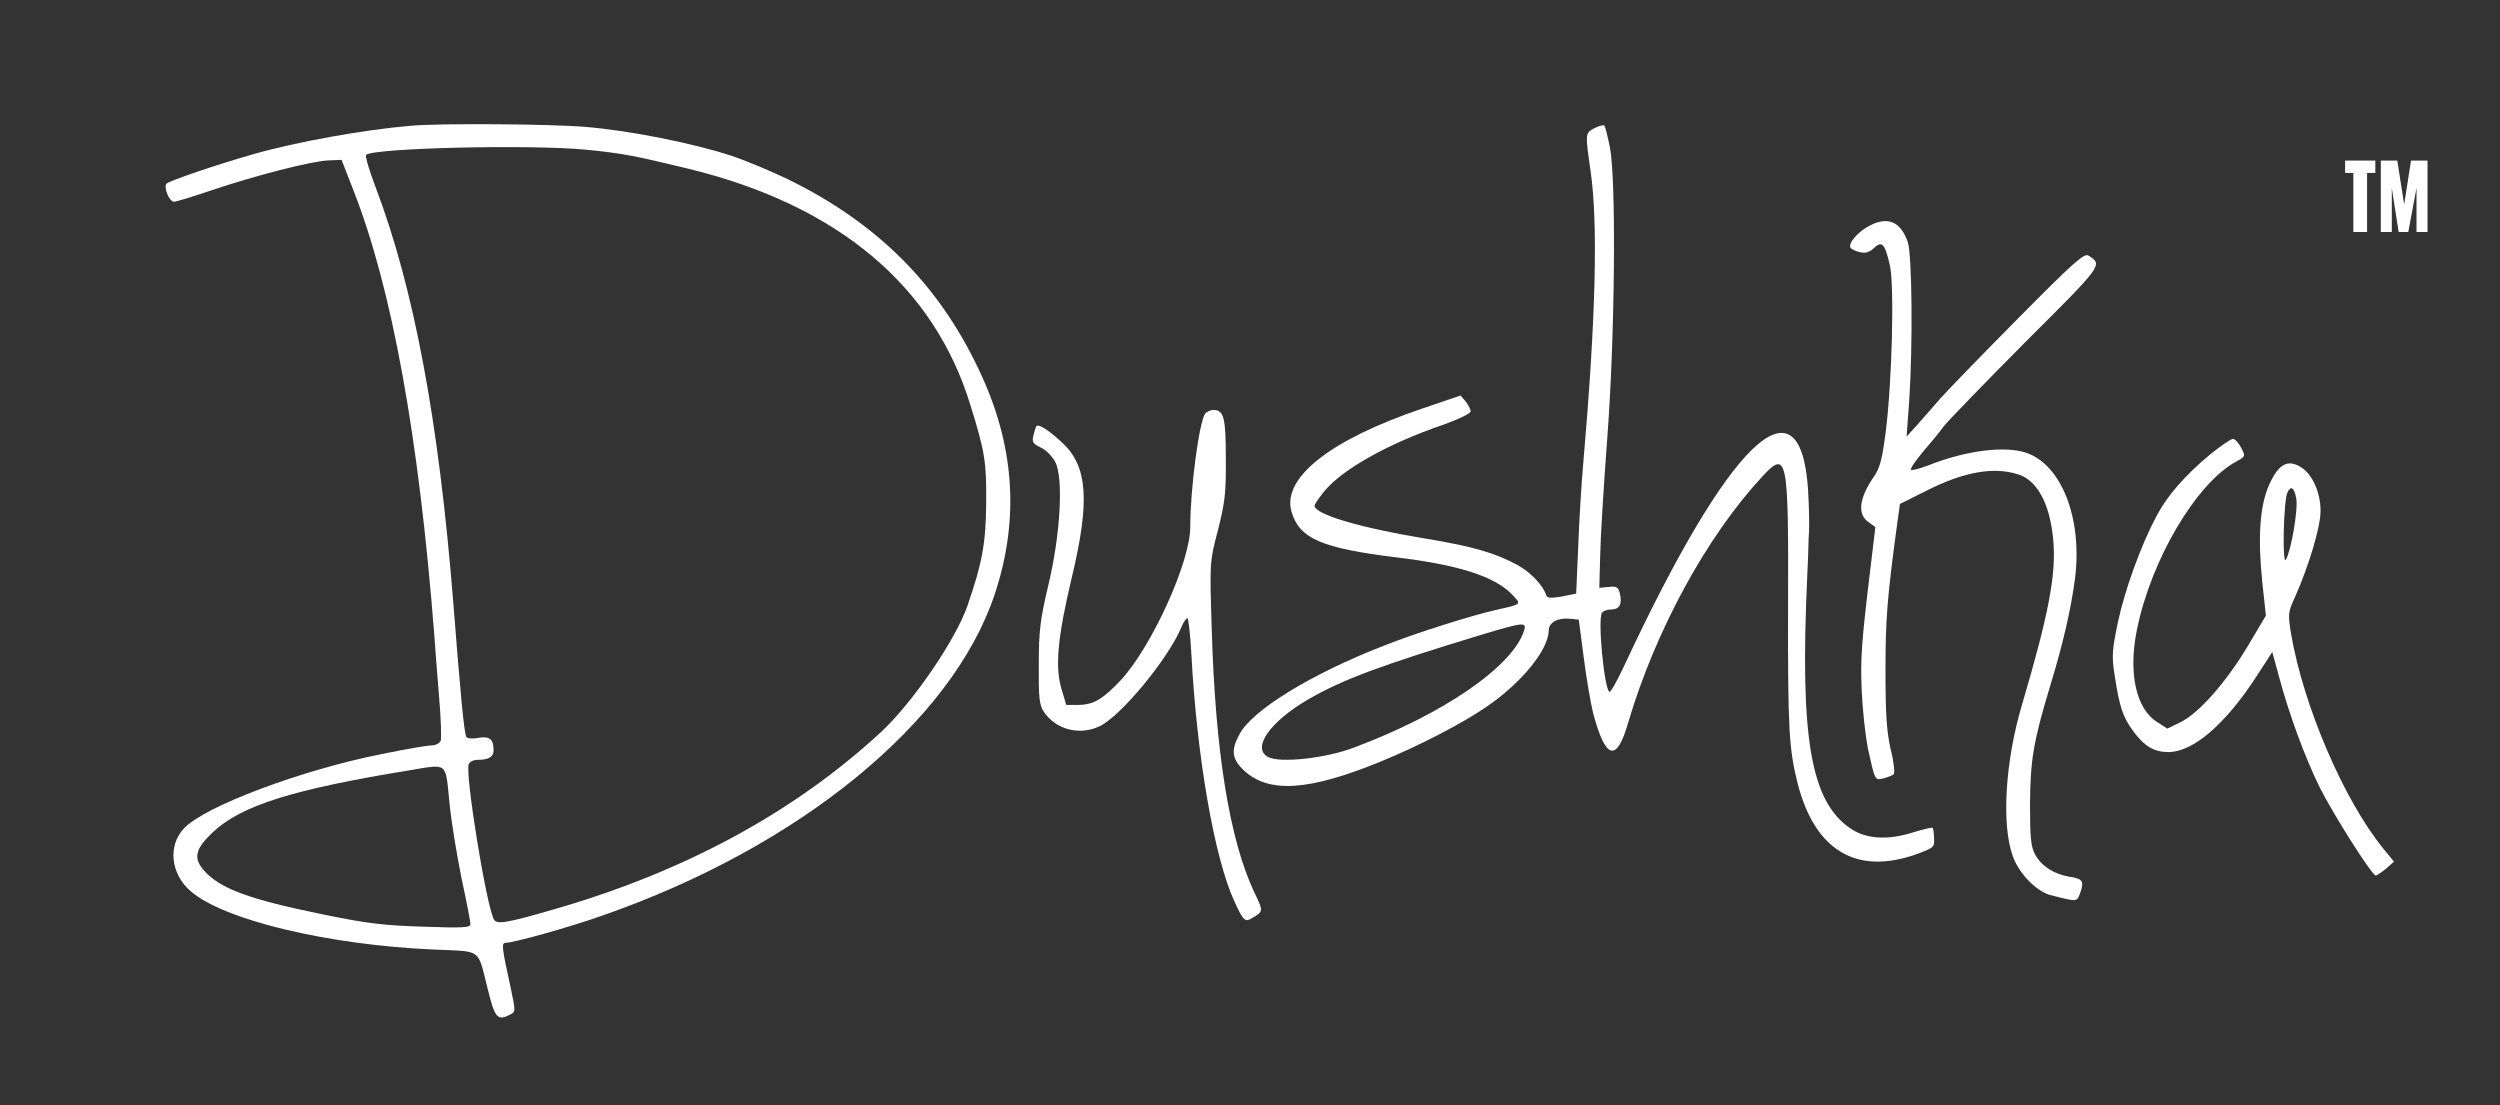 <svg xmlns="http://www.w3.org/2000/svg" width="1000" height="442" viewBox="0 0 1000 442" fill="none"><rect x="0" y="0" width="1000" height="442" fill="#333333" stroke="none"/><path d="M164.485 50.293C146.1 51.797 118.465 56.77 101.467 61.628C86.551 65.908 67.819 72.269 66.663 73.426C65.275 74.814 67.704 80.712 69.669 80.712C70.363 80.712 77.185 78.63 84.701 76.086C102.277 70.187 124.246 64.52 131.184 64.173L136.619 63.941L141.359 76.086C156.738 115.295 167.492 174.168 173.736 254.206C173.967 258.37 174.892 269.126 175.586 278.148C176.395 287.17 176.626 295.382 176.28 296.307C175.817 297.348 174.198 298.158 172.695 298.158C171.076 298.158 162.057 299.661 152.691 301.628C120.431 307.989 81.579 322.678 73.601 331.353C67.01 338.293 68.282 349.743 76.376 356.567C89.673 368.018 131.068 377.965 173.504 379.815C193.277 380.741 190.849 378.89 195.243 396.24C198.018 407.343 199.059 408.5 204.262 405.724C206.228 404.683 206.228 404.336 204.262 395.083C200.677 378.775 200.562 377.155 202.18 377.155C205.765 377.04 227.735 370.909 240.801 366.283C319.891 338.755 380.712 288.905 397.825 237.898C408.001 207.363 405.919 177.522 391.119 146.987C375.046 113.329 350.533 89.04 315.382 71.806C308.675 68.568 298.5 64.288 292.603 62.322C277.571 57.348 251.554 52.144 234.094 50.756C220.681 49.599 175.817 49.252 164.485 50.293ZM234.557 59.893C248.779 61.281 254.098 62.322 275.49 67.527C335.154 82.1 373.659 114.37 388.228 162.254C394.01 180.876 394.588 184.809 394.472 201.001C394.356 217.078 392.969 224.943 387.072 242.061C382.331 255.941 364.987 281.155 352.267 292.953C317.694 324.876 273.986 348.587 221.953 363.623C202.527 369.29 198.712 369.868 197.555 367.787C194.433 361.772 185.992 309.608 187.496 305.676C187.842 304.75 189.346 303.941 190.964 303.941C195.474 303.941 197.44 302.784 197.44 300.008C197.44 295.613 195.705 294.341 191.311 295.151C188.999 295.613 186.917 295.382 186.571 294.804C185.645 293.416 184.258 278.495 181.252 240.327C175.47 168.269 165.642 115.527 150.263 74.929C147.719 68.221 145.985 62.438 146.447 61.975C148.991 59.199 212.125 57.695 234.557 59.893ZM179.748 320.712C180.442 328.346 182.755 342.11 184.605 351.247C186.571 360.384 188.189 368.712 188.189 369.637C188.189 371.025 185.414 371.256 169.457 370.678C153.963 370.215 146.91 369.406 130.028 365.936C99.27 359.69 87.707 355.411 81.232 347.777C77.301 343.035 78.226 339.449 85.048 332.972C96.379 322.216 117.077 315.738 163.907 308.105C179.286 305.56 178.13 304.635 179.748 320.712Z" fill="white"></path><path fill-rule="evenodd" clip-rule="evenodd" d="M636.253 68.568C634.056 53.185 634.056 53.3 637.641 51.334C639.491 50.409 641.225 49.946 641.688 50.177C642.034 50.409 643.075 54.457 644 59.083C646.544 72.847 645.966 135.652 642.844 176.134C641.456 194.524 640.184 215.343 640.069 222.399L639.722 235.122L643.422 234.775C646.66 234.428 647.238 234.775 647.932 237.319C648.972 241.599 647.816 243.796 644.463 243.796C642.844 243.796 641.225 244.375 640.763 245.184C639.028 247.844 641.688 275.488 643.769 276.76C644.231 276.991 646.775 272.481 649.55 266.582C691.64 176.249 719.969 148.953 723.206 195.565C723.296 197.047 723.402 199.115 723.489 201.391C723.677 206.265 723.78 212.095 723.455 215.17C723.423 218.52 723.206 223.612 722.859 231.42C719.969 294.919 724.247 320.365 739.973 331.237C746.217 335.632 755.004 336.211 765.18 332.972C769.227 331.7 772.811 330.89 773.043 331.121C773.274 331.353 773.621 333.203 773.621 335.285C773.852 338.871 773.621 339.102 766.336 341.762C742.632 350.09 726.097 340.259 719.159 313.772C715.575 299.661 715.112 292.028 715.228 242.061C715.459 182.611 714.881 179.835 704.937 190.592C682.62 214.649 662.154 252.24 651.285 289.02C646.66 305.097 642.266 303.941 637.294 285.435C636.253 281.271 634.519 271.093 633.478 262.881L631.512 247.844L627.812 247.497C623.071 247.035 619.487 249.001 619.487 252.24C619.371 259.989 608.502 273.29 594.511 282.775C584.335 289.714 567.685 298.273 552.537 304.519C523.514 316.432 507.442 317.473 497.498 308.105C492.757 303.594 492.294 300.124 495.763 293.762C500.735 284.163 524.208 269.705 553.578 258.254C566.066 253.281 589.192 245.994 598.673 243.912C608.849 241.599 608.618 241.83 604.917 237.897C597.98 230.611 583.642 225.984 558.781 222.977C528.602 219.276 519.699 215.459 516.577 204.587C512.761 191.17 532.071 175.902 568.61 163.527L584.22 158.206L586.301 160.635C587.342 162.023 588.267 163.758 588.267 164.567C588.267 165.377 583.41 167.69 577.629 169.772C554.966 177.522 536.812 187.816 529.643 196.606C527.561 199.151 525.827 201.695 525.827 202.273C525.827 205.743 544.212 211.179 570.344 215.459C589.192 218.582 598.442 221.242 607.346 226.216C612.318 228.991 617.29 234.196 618.562 238.245C618.909 239.285 620.643 239.285 624.806 238.591L630.472 237.435L631.281 218.929C631.628 208.751 632.553 193.946 633.247 185.965C638.334 127.555 639.259 89.387 636.253 68.568ZM541.437 299.083C577.398 285.666 605.264 266.466 609.658 252.124C610.699 248.77 609.311 248.885 593.47 253.628C551.959 266.235 537.043 271.787 523.052 279.883C507.904 288.789 500.62 299.199 507.211 302.784C511.951 305.329 530.105 303.362 541.437 299.083Z" fill="white"></path><path d="M748.182 90.081C743.326 92.51 739.163 97.252 740.204 99.103C740.551 99.681 742.285 100.491 743.904 100.837C746.217 101.416 747.72 100.953 749.57 99.218C752.807 96.211 753.964 97.368 755.929 106.042C757.78 113.907 756.854 152.307 754.311 172.548C752.923 183.42 751.998 187.122 749.685 190.476C743.673 199.151 742.863 205.512 747.257 208.751L750.148 210.833L748.414 225.29C744.482 257.676 744.135 263.459 744.713 276.76C745.06 284.394 746.217 294.572 747.142 299.314C750.032 312.384 749.917 312.153 753.386 311.343C755.12 310.881 756.97 310.187 757.433 309.724C758.011 309.261 757.548 304.75 756.276 299.777C754.658 292.49 754.195 285.897 754.195 268.085C754.195 247.266 754.889 238.707 759.167 207.363L759.976 201.58L770.614 196.259C785.531 188.741 797.209 186.659 807.038 189.666C814.785 191.98 819.872 201.233 821.26 215.575C822.648 229.223 819.526 245.647 808.772 281.965C802.066 304.635 800.562 329.618 805.072 342.341C807.5 349.396 814.669 356.683 820.335 358.071C831.204 360.847 830.742 360.847 832.129 357.03C833.748 352.403 833.054 351.478 827.62 350.668C821.607 349.628 816.635 346.505 814.091 341.878C812.357 338.755 812.01 335.285 812.01 321.868C812.125 304.172 813.282 296.885 819.872 275.025C825.423 256.866 828.429 243.449 830.048 231.073C832.939 207.247 824.613 185.965 810.507 181.107C801.834 178.216 786.34 180.182 771.192 186.196C767.839 187.469 764.833 188.278 764.37 187.931C764.024 187.469 766.22 184.23 769.342 180.529C772.464 176.943 776.165 172.433 777.552 170.466C779.055 168.5 793.625 153.464 809.928 137.04C841.264 105.811 841.264 105.927 835.367 102.225C833.632 101.184 829.238 105.117 807.038 127.556C792.584 142.129 778.708 156.471 776.165 159.363C773.621 162.254 769.574 166.881 767.146 169.657L762.636 174.63L763.677 160.404C765.18 138.196 764.833 101.647 763.098 96.789C760.323 88.809 755.351 86.495 748.182 90.081Z" fill="white"></path><path d="M482.119 165.377C479.691 168.5 476.106 195.334 476.106 210.833C476.106 224.712 460.843 258.37 448.471 271.902C441.071 279.767 437.371 281.965 431.127 281.965H426.501L424.536 275.372C421.992 266.466 423.033 255.016 428.698 231.073C436.099 200.192 435.058 186.428 424.767 176.943C419.101 171.739 415.17 169.31 414.476 170.582C414.245 171.16 413.667 172.78 413.32 174.399C412.742 176.828 413.204 177.522 416.326 179.025C418.407 179.951 420.951 182.611 422.108 184.808C425.461 191.17 424.189 214.187 419.217 234.543C416.095 247.96 415.517 252.355 415.517 265.772C415.401 279.073 415.748 281.965 417.482 284.625C422.223 291.796 431.705 294.341 439.799 290.524C448.355 286.476 467.319 263.459 472.522 250.967C473.331 248.885 474.488 247.266 474.95 247.266C475.413 247.266 476.106 253.859 476.569 261.955C478.766 302.784 485.704 342.919 493.682 360.384C497.151 368.018 497.96 368.827 500.273 367.555C505.476 364.548 505.476 364.779 501.776 357.03C491.832 336.095 486.051 300.587 484.663 250.736C483.854 224.828 483.854 224.712 487.207 211.989C489.982 200.886 490.444 197.184 490.329 183.421C490.329 166.881 489.519 163.989 485.357 163.989C484.2 163.989 482.813 164.683 482.119 165.377Z" fill="white"></path><path d="M884.162 181.686C874.103 190.013 866.934 198.225 862.655 206.322C856.296 218.235 849.936 235.931 847.161 248.886C844.849 260.105 844.617 262.302 845.889 270.283C847.739 282.543 849.127 286.707 853.058 292.143C857.683 298.505 861.499 300.818 867.396 300.818C877.109 300.818 889.944 289.946 902.316 270.977L908.907 260.799L911.567 270.514C915.729 286.129 922.089 303.131 927.755 314.697C933.305 325.801 948.799 350.206 950.303 350.206C950.765 350.206 952.615 348.934 954.465 347.43L957.587 344.654L953.424 339.565C937.699 320.365 921.395 282.543 916.423 253.512C915.151 245.531 915.151 244.953 918.158 238.476C923.708 225.869 928.217 210.717 928.217 204.355C928.217 196.837 924.864 189.551 920.239 186.775C915.035 183.652 911.451 185.618 907.751 193.715C903.935 202.042 903.01 214.765 904.976 233.502L906.363 246.225L899.079 258.485C890.522 272.828 879.422 285.435 872.137 288.905L866.934 291.449L863.002 288.905C854.446 283.7 851.208 269.242 854.793 251.777C860.458 223.787 878.612 193.136 894.569 184.577C898.154 182.611 898.269 182.495 896.419 179.025C895.494 177.175 893.991 175.555 893.182 175.555C892.372 175.555 888.325 178.331 884.162 181.686ZM918.504 199.382C919.314 203.777 916.423 220.433 914.342 223.902C912.839 226.216 913.417 200.654 914.92 197.184C916.192 194.061 917.695 194.871 918.504 199.382Z" fill="white"></path><path d="M941.341 92.799H946.833V69.175H950.129V64.23H938.046V69.175H941.341V92.799Z" fill="white"></path><path d="M952.326 92.799H956.72V75.218L959.466 92.799H963.311L966.606 75.218V92.799H971V64.23H964.409L961.663 81.811L958.917 64.23H952.326V92.799Z" fill="white"></path></svg>